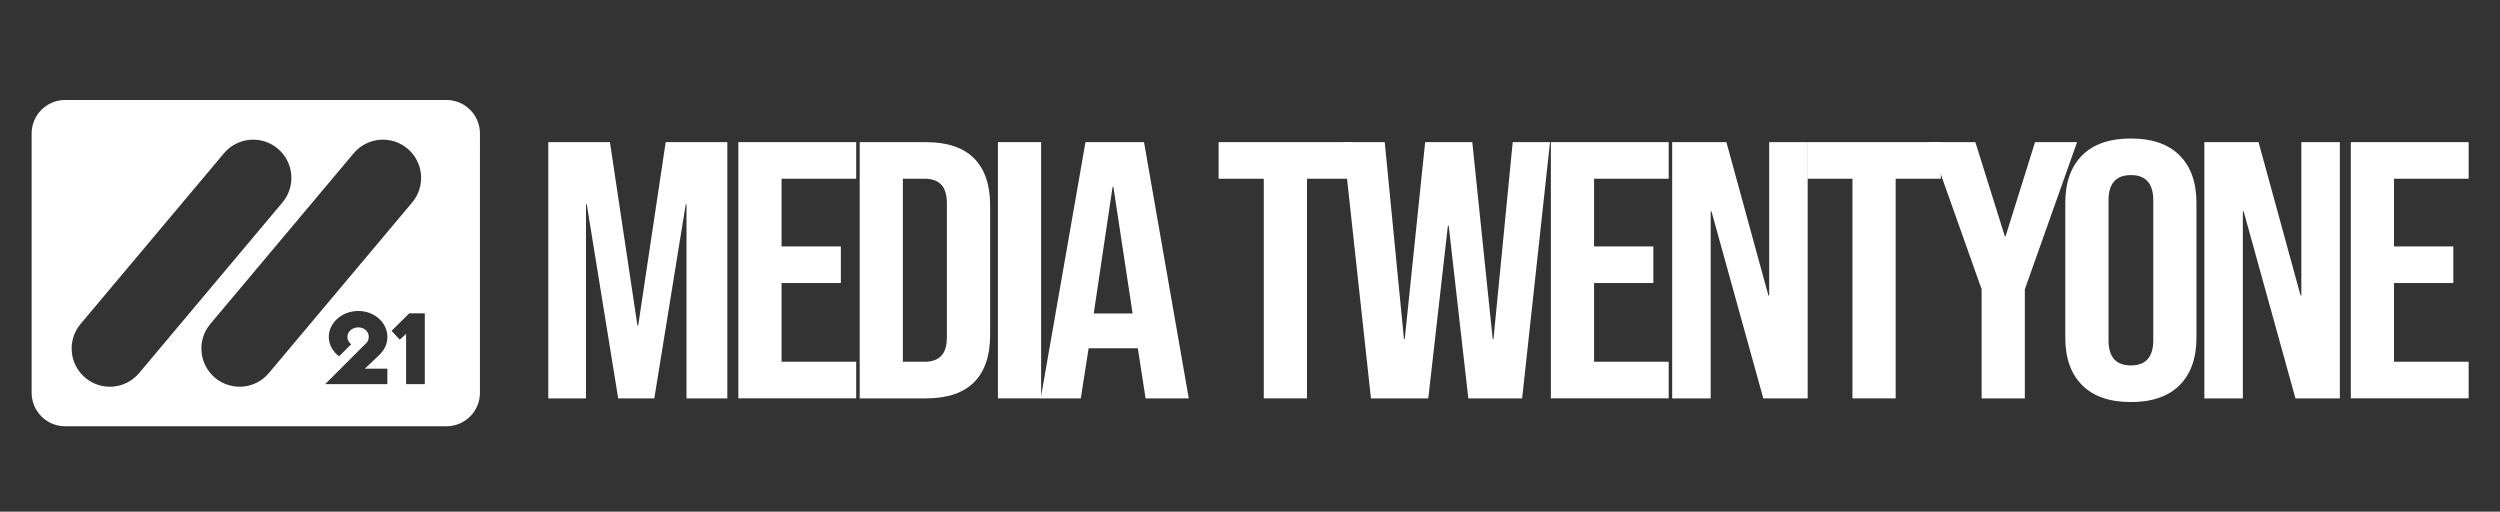 <?xml version="1.0" encoding="UTF-8"?>
<svg id="Logo_1" data-name="Logo 1" xmlns="http://www.w3.org/2000/svg" viewBox="0 0 802.02 164.15">
  <rect x="0" y="0" width="802.02" height="164.15" fill="#333333" stroke="none"/>
  <defs>
    <style>
      .cls-1 {
        fill: #fff;
      }
    </style>
  </defs>
  <path class="cls-1" d="M143.23,32.08H20.89c-5.93,0-10.74,4.81-10.74,10.74v83.19c0,5.93,4.81,10.74,10.74,10.74h122.34c5.93,0,10.74-4.81,10.74-10.74V42.82c0-5.93-4.81-10.74-10.74-10.74ZM27.36,121.19c-5.18-4.35-5.86-12.08-1.5-17.27l45.98-54.74c4.35-5.18,12.08-5.86,17.27-1.5,5.18,4.35,5.86,12.08,1.5,17.27l-45.98,54.74c-4.35,5.18-12.08,5.86-17.27,1.5ZM68.98,121.19c-5.18-4.35-5.86-12.08-1.5-17.27l45.98-54.74c4.35-5.18,12.08-5.86,17.27-1.5h0c5.18,4.35,5.86,12.08,1.5,17.27l-45.98,54.74c-4.35,5.18-12.08,5.86-17.27,1.5ZM124.27,118.27v4.96h-19.95l12.7-12.7c.78-.56,1.29-1.44,1.29-2.44,0-1.7-1.46-3.07-3.37-3.07s-3.49,1.36-3.49,3.07c0,.95.47,1.78,1.21,2.35l-3.88,3.87c-2.1-1.55-3.3-3.87-3.3-6.22,0-4.54,4.22-8.33,9.46-8.33s9.34,3.79,9.34,8.33c0,2.27-.89,4.2-2.88,6.06l-4.38,4.13h7.27ZM136.29,123.23h-6.01v-16.13l-2.03,1.85-2.64-2.8,5.68-5.64h4.99v22.71Z"/>
  <g>
    <path class="cls-1" d="M175.89,45.6h19.78l8.82,58.83h.25l8.82-58.83h19.78v82.2h-13.1v-62.24h-.25l-10.08,62.24h-11.59l-10.08-62.24h-.25v62.24h-12.09V45.6Z"/>
    <path class="cls-1" d="M236.87,45.6h37.8v11.74h-23.94v21.72h19.02v11.74h-19.02v25.25h23.94v11.74h-37.8V45.6Z"/>
    <path class="cls-1" d="M275.8,45.6h21.17c6.89,0,12.05,1.72,15.5,5.17,3.44,3.45,5.17,8.5,5.17,15.15v41.57c0,6.65-1.72,11.7-5.17,15.15-3.44,3.45-8.61,5.17-15.5,5.17h-21.17V45.6ZM296.71,116.06c2.27,0,4.01-.63,5.23-1.88,1.22-1.25,1.83-3.29,1.83-6.11v-42.74c0-2.82-.61-4.85-1.83-6.11-1.22-1.25-2.96-1.88-5.23-1.88h-7.06v58.71h7.06Z"/>
    <path class="cls-1" d="M320.14,45.6h13.86v82.2h-13.86V45.6Z"/>
    <path class="cls-1" d="M348.24,45.6h18.77l14.36,82.2h-13.86l-2.52-16.32v.24h-15.75l-2.52,16.09h-12.85l14.36-82.2ZM363.35,100.56l-6.17-40.63h-.25l-6.05,40.63h12.47Z"/>
    <path class="cls-1" d="M405.43,57.34h-14.49v-11.74h42.84v11.74h-14.49v70.46h-13.86V57.34Z"/>
    <path class="cls-1" d="M430.88,45.6h13.35l6.17,63.18h.25l6.55-63.18h15.12l6.55,63.18h.25l6.17-63.18h11.97l-8.95,82.2h-17.26l-6.3-55.43h-.25l-6.3,55.43h-18.39l-8.95-82.2Z"/>
    <path class="cls-1" d="M497.53,45.6h37.8v11.74h-23.94v21.72h19.02v11.74h-19.02v25.25h23.94v11.74h-37.8V45.6Z"/>
    <path class="cls-1" d="M536.45,45.6h17.39l13.48,49.2h.25v-49.2h12.35v82.2h-14.24l-16.63-60.01h-.25v60.01h-12.35V45.6Z"/>
    <path class="cls-1" d="M594.28,57.34h-14.49v-11.74h42.84v11.74h-14.49v70.46h-13.86V57.34Z"/>
    <path class="cls-1" d="M635.73,92.81l-16.76-47.21h14.74l9.45,30.18h.25l9.45-30.18h13.48l-16.76,47.21v34.99h-13.86v-34.99Z"/>
    <path class="cls-1" d="M667.98,123.58c-3.61-3.6-5.42-8.69-5.42-15.27v-43.21c0-6.58,1.81-11.66,5.42-15.27,3.61-3.6,8.82-5.4,15.62-5.4s12.01,1.8,15.62,5.4c3.61,3.6,5.42,8.69,5.42,15.27v43.21c0,6.58-1.81,11.67-5.42,15.27-3.61,3.6-8.82,5.4-15.62,5.4s-12.01-1.8-15.62-5.4ZM690.79,109.13v-44.86c0-5.4-2.39-8.1-7.18-8.1s-7.18,2.7-7.18,8.1v44.86c0,5.4,2.39,8.1,7.18,8.1s7.18-2.7,7.18-8.1Z"/>
    <path class="cls-1" d="M707.17,45.6h17.39l13.48,49.2h.25v-49.2h12.35v82.2h-14.24l-16.63-60.01h-.25v60.01h-12.35V45.6Z"/>
    <path class="cls-1" d="M754.16,45.6h37.8v11.74h-23.94v21.72h19.02v11.74h-19.02v25.25h23.94v11.74h-37.8V45.6Z"/>
  </g>
</svg>